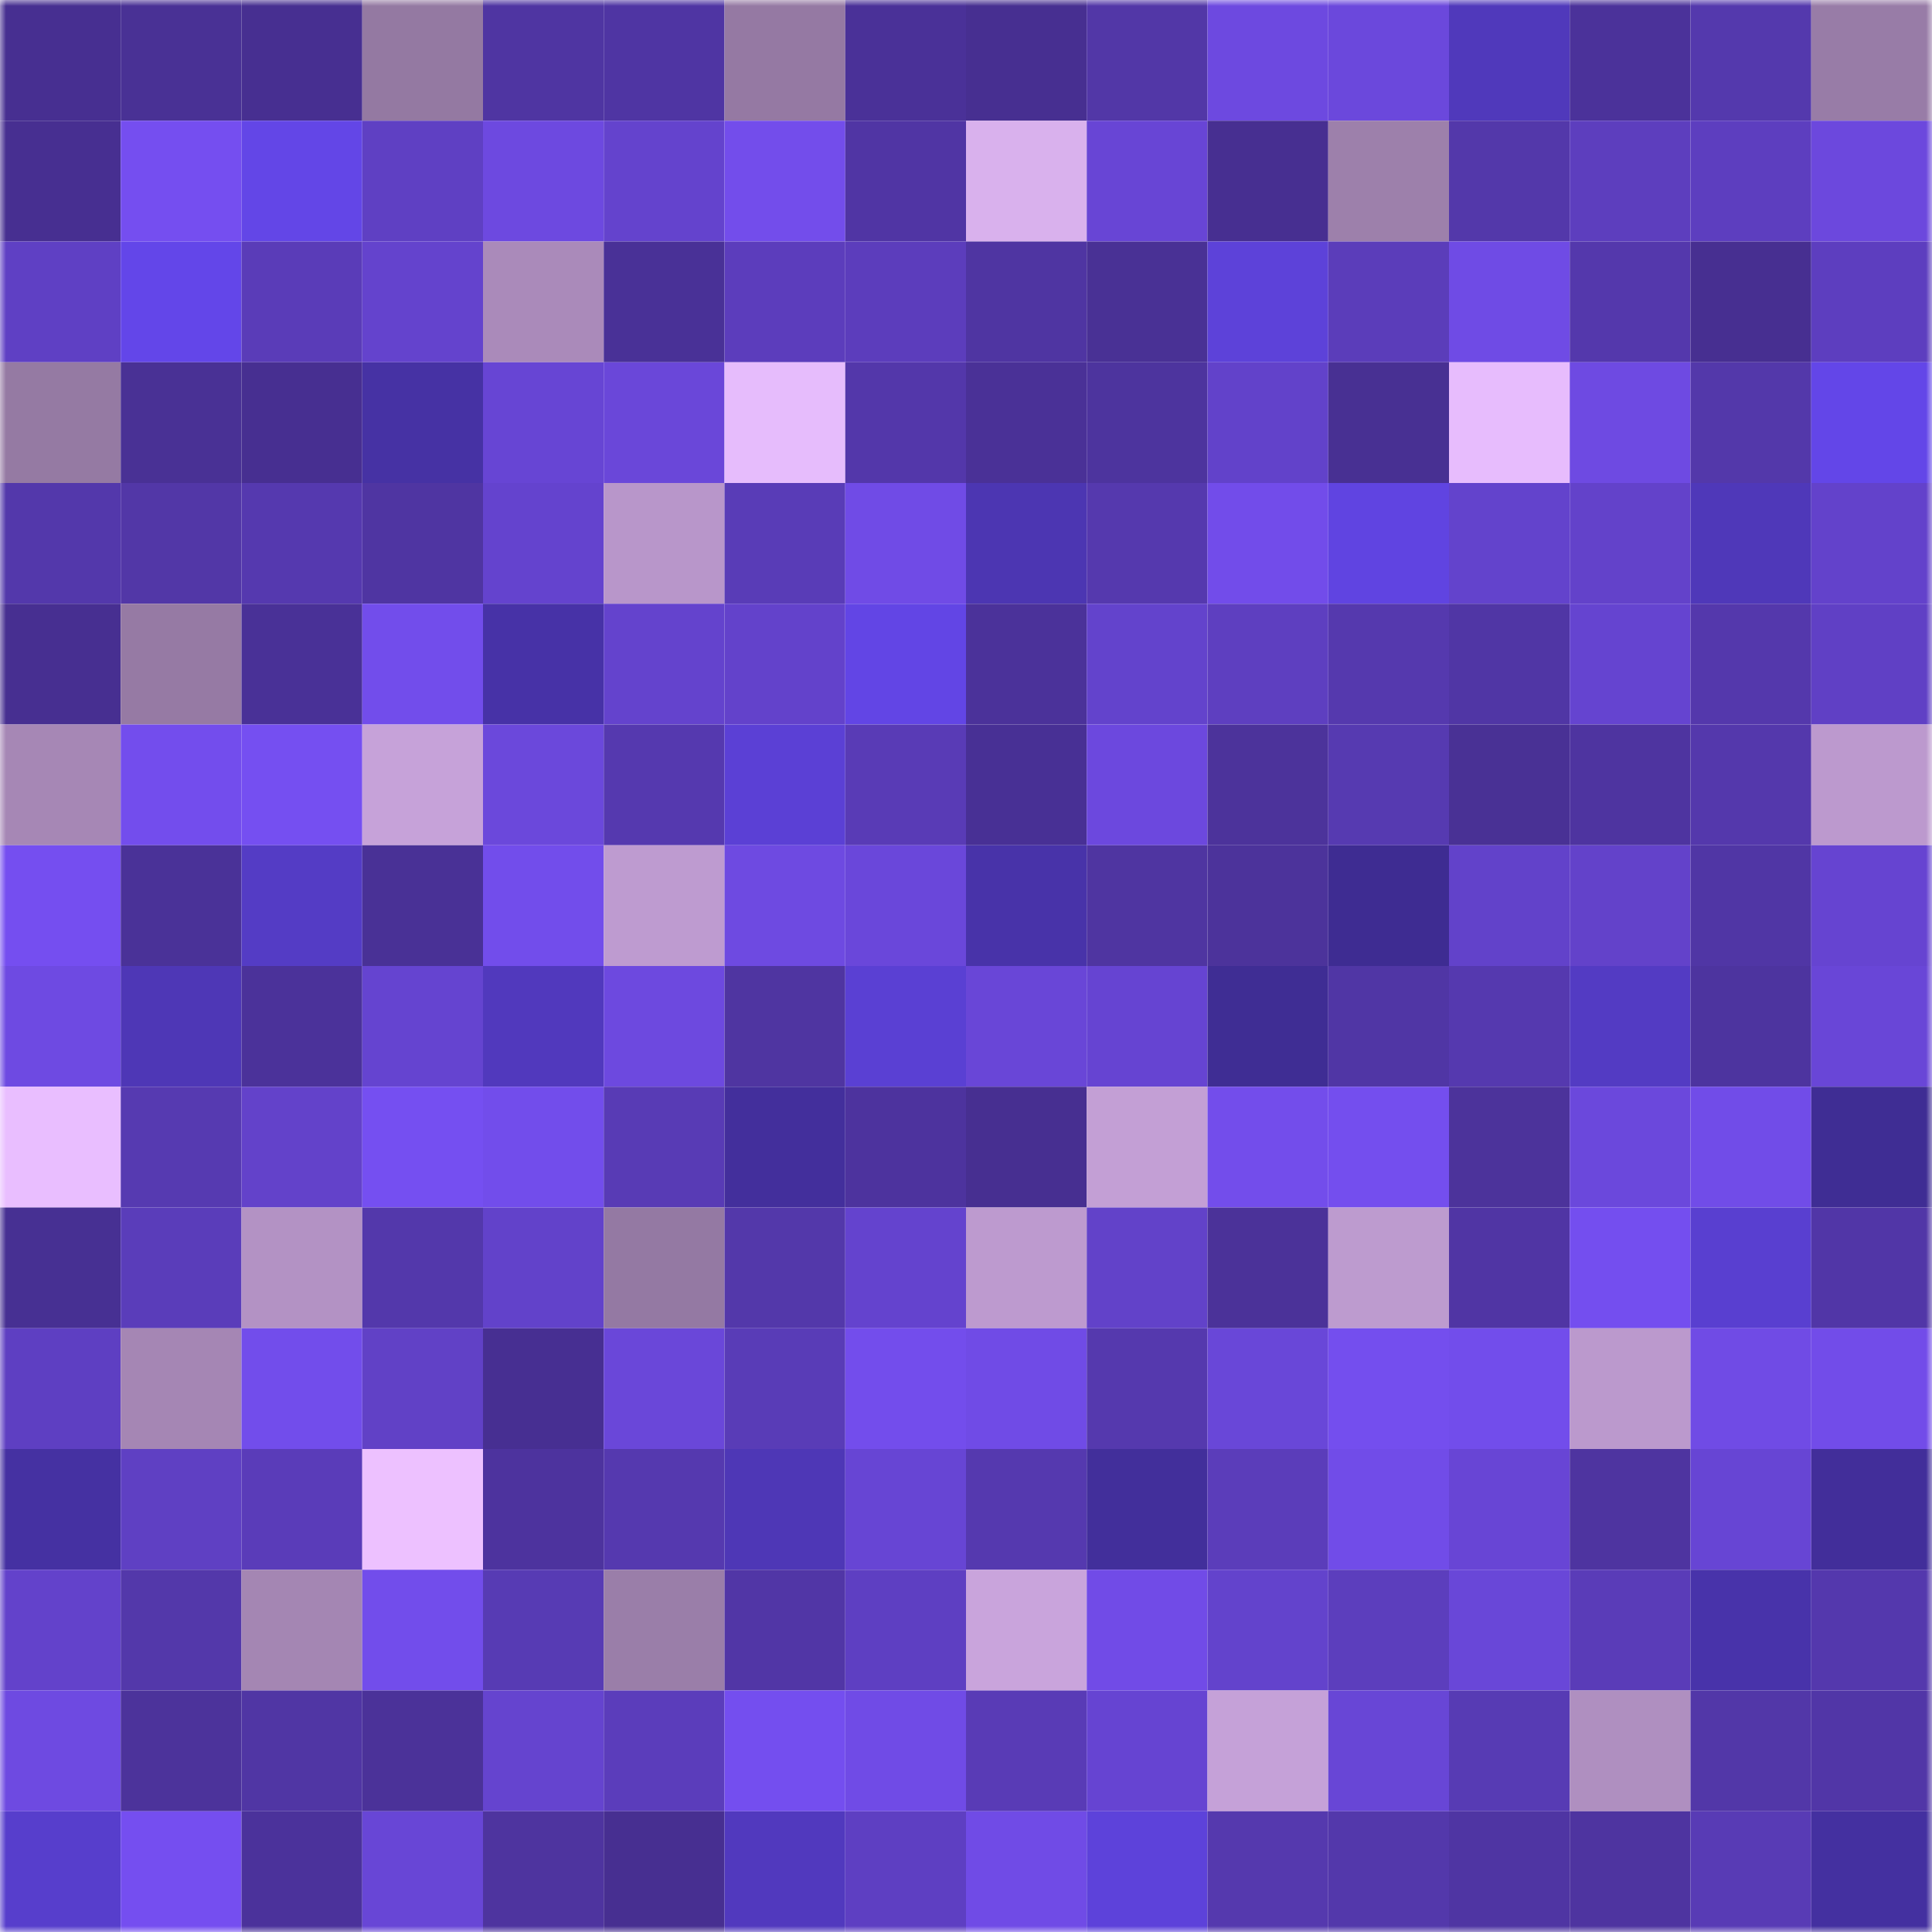 <svg viewBox="0 0 160 160" fill="none" role="img" xmlns="http://www.w3.org/2000/svg" width="240" height="240" name="farcaster%2Cbodia.eth"><mask id="1410556113" mask-type="alpha" maskUnits="userSpaceOnUse" x="0" y="0" width="160" height="160"><rect width="160" height="160" fill="#FFFFFF"></rect></mask><g mask="url(#1410556113)"><rect x="0" y="0" width="10" height="10" fill="#472f91"></rect><rect x="10" y="0" width="10" height="10" fill="#493195"></rect><rect x="20" y="0" width="10" height="10" fill="#472f91"></rect><rect x="30" y="0" width="10" height="10" fill="#9479a2"></rect><rect x="40" y="0" width="10" height="10" fill="#4f35a2"></rect><rect x="50" y="0" width="10" height="10" fill="#4f35a3"></rect><rect x="60" y="0" width="10" height="10" fill="#9579a3"></rect><rect x="70" y="0" width="10" height="10" fill="#4a3198"></rect><rect x="80" y="0" width="10" height="10" fill="#472f91"></rect><rect x="90" y="0" width="10" height="10" fill="#5237a7"></rect><rect x="100" y="0" width="10" height="10" fill="#6d49e0"></rect><rect x="110" y="0" width="10" height="10" fill="#6b48dc"></rect><rect x="120" y="0" width="10" height="10" fill="#5039bb"></rect><rect x="130" y="0" width="10" height="10" fill="#4b329a"></rect><rect x="140" y="0" width="10" height="10" fill="#5439ad"></rect><rect x="150" y="0" width="10" height="10" fill="#987ca7"></rect><rect x="0" y="10" width="10" height="10" fill="#472f91"></rect><rect x="10" y="10" width="10" height="10" fill="#754ef0"></rect><rect x="20" y="10" width="10" height="10" fill="#6346e7"></rect><rect x="30" y="10" width="10" height="10" fill="#5f40c3"></rect><rect x="40" y="10" width="10" height="10" fill="#6d49e0"></rect><rect x="50" y="10" width="10" height="10" fill="#6443cd"></rect><rect x="60" y="10" width="10" height="10" fill="#734deb"></rect><rect x="70" y="10" width="10" height="10" fill="#5035a4"></rect><rect x="80" y="10" width="10" height="10" fill="#d9b1ed"></rect><rect x="90" y="10" width="10" height="10" fill="#6845d5"></rect><rect x="100" y="10" width="10" height="10" fill="#472f91"></rect><rect x="110" y="10" width="10" height="10" fill="#9d80ab"></rect><rect x="120" y="10" width="10" height="10" fill="#5338aa"></rect><rect x="130" y="10" width="10" height="10" fill="#5d3ebe"></rect><rect x="140" y="10" width="10" height="10" fill="#5d3ebf"></rect><rect x="150" y="10" width="10" height="10" fill="#6c48dd"></rect><rect x="0" y="20" width="10" height="10" fill="#5f40c4"></rect><rect x="10" y="20" width="10" height="10" fill="#6346e9"></rect><rect x="20" y="20" width="10" height="10" fill="#5a3cb8"></rect><rect x="30" y="20" width="10" height="10" fill="#6443cd"></rect><rect x="40" y="20" width="10" height="10" fill="#aa8aba"></rect><rect x="50" y="20" width="10" height="10" fill="#493197"></rect><rect x="60" y="20" width="10" height="10" fill="#5c3dbc"></rect><rect x="70" y="20" width="10" height="10" fill="#5c3dbc"></rect><rect x="80" y="20" width="10" height="10" fill="#4f35a2"></rect><rect x="90" y="20" width="10" height="10" fill="#493195"></rect><rect x="100" y="20" width="10" height="10" fill="#5d42d9"></rect><rect x="110" y="20" width="10" height="10" fill="#5b3dba"></rect><rect x="120" y="20" width="10" height="10" fill="#6f4be5"></rect><rect x="130" y="20" width="10" height="10" fill="#5438ac"></rect><rect x="140" y="20" width="10" height="10" fill="#472f91"></rect><rect x="150" y="20" width="10" height="10" fill="#5d3ebf"></rect><rect x="0" y="30" width="10" height="10" fill="#957aa3"></rect><rect x="10" y="30" width="10" height="10" fill="#493195"></rect><rect x="20" y="30" width="10" height="10" fill="#472f91"></rect><rect x="30" y="30" width="10" height="10" fill="#4632a4"></rect><rect x="40" y="30" width="10" height="10" fill="#6745d4"></rect><rect x="50" y="30" width="10" height="10" fill="#6a47d9"></rect><rect x="60" y="30" width="10" height="10" fill="#e6bcfc"></rect><rect x="70" y="30" width="10" height="10" fill="#5337aa"></rect><rect x="80" y="30" width="10" height="10" fill="#4a3197"></rect><rect x="90" y="30" width="10" height="10" fill="#4d349e"></rect><rect x="100" y="30" width="10" height="10" fill="#6242ca"></rect><rect x="110" y="30" width="10" height="10" fill="#483093"></rect><rect x="120" y="30" width="10" height="10" fill="#e7bcfd"></rect><rect x="130" y="30" width="10" height="10" fill="#6e4ae2"></rect><rect x="140" y="30" width="10" height="10" fill="#5338aa"></rect><rect x="150" y="30" width="10" height="10" fill="#6346e8"></rect><rect x="0" y="40" width="10" height="10" fill="#5338ab"></rect><rect x="10" y="40" width="10" height="10" fill="#5237a7"></rect><rect x="20" y="40" width="10" height="10" fill="#5539af"></rect><rect x="30" y="40" width="10" height="10" fill="#4f35a2"></rect><rect x="40" y="40" width="10" height="10" fill="#6443ce"></rect><rect x="50" y="40" width="10" height="10" fill="#b896ca"></rect><rect x="60" y="40" width="10" height="10" fill="#593cb7"></rect><rect x="70" y="40" width="10" height="10" fill="#704be6"></rect><rect x="80" y="40" width="10" height="10" fill="#4c36b2"></rect><rect x="90" y="40" width="10" height="10" fill="#5539ae"></rect><rect x="100" y="40" width="10" height="10" fill="#724cea"></rect><rect x="110" y="40" width="10" height="10" fill="#6044e1"></rect><rect x="120" y="40" width="10" height="10" fill="#6343cc"></rect><rect x="130" y="40" width="10" height="10" fill="#6342ca"></rect><rect x="140" y="40" width="10" height="10" fill="#4f38b9"></rect><rect x="150" y="40" width="10" height="10" fill="#6342cb"></rect><rect x="0" y="50" width="10" height="10" fill="#472f91"></rect><rect x="10" y="50" width="10" height="10" fill="#967aa4"></rect><rect x="20" y="50" width="10" height="10" fill="#493197"></rect><rect x="30" y="50" width="10" height="10" fill="#724deb"></rect><rect x="40" y="50" width="10" height="10" fill="#4732a7"></rect><rect x="50" y="50" width="10" height="10" fill="#6443cd"></rect><rect x="60" y="50" width="10" height="10" fill="#6342cb"></rect><rect x="70" y="50" width="10" height="10" fill="#6245e5"></rect><rect x="80" y="50" width="10" height="10" fill="#4b329a"></rect><rect x="90" y="50" width="10" height="10" fill="#6343cc"></rect><rect x="100" y="50" width="10" height="10" fill="#5e3fc0"></rect><rect x="110" y="50" width="10" height="10" fill="#5539ae"></rect><rect x="120" y="50" width="10" height="10" fill="#5036a5"></rect><rect x="130" y="50" width="10" height="10" fill="#6544d0"></rect><rect x="140" y="50" width="10" height="10" fill="#5438ac"></rect><rect x="150" y="50" width="10" height="10" fill="#6040c5"></rect><rect x="0" y="60" width="10" height="10" fill="#a687b5"></rect><rect x="10" y="60" width="10" height="10" fill="#734ded"></rect><rect x="20" y="60" width="10" height="10" fill="#754ff1"></rect><rect x="30" y="60" width="10" height="10" fill="#c6a2d9"></rect><rect x="40" y="60" width="10" height="10" fill="#6b48db"></rect><rect x="50" y="60" width="10" height="10" fill="#5539af"></rect><rect x="60" y="60" width="10" height="10" fill="#5b40d5"></rect><rect x="70" y="60" width="10" height="10" fill="#593bb6"></rect><rect x="80" y="60" width="10" height="10" fill="#483095"></rect><rect x="90" y="60" width="10" height="10" fill="#6c48de"></rect><rect x="100" y="60" width="10" height="10" fill="#4c339b"></rect><rect x="110" y="60" width="10" height="10" fill="#563ab1"></rect><rect x="120" y="60" width="10" height="10" fill="#493195"></rect><rect x="130" y="60" width="10" height="10" fill="#4e34a0"></rect><rect x="140" y="60" width="10" height="10" fill="#5438ac"></rect><rect x="150" y="60" width="10" height="10" fill="#bc99ce"></rect><rect x="0" y="70" width="10" height="10" fill="#754ef0"></rect><rect x="10" y="70" width="10" height="10" fill="#4a3298"></rect><rect x="20" y="70" width="10" height="10" fill="#543cc5"></rect><rect x="30" y="70" width="10" height="10" fill="#493196"></rect><rect x="40" y="70" width="10" height="10" fill="#724deb"></rect><rect x="50" y="70" width="10" height="10" fill="#be9bd0"></rect><rect x="60" y="70" width="10" height="10" fill="#6e4ae1"></rect><rect x="70" y="70" width="10" height="10" fill="#6a47da"></rect><rect x="80" y="70" width="10" height="10" fill="#4833a9"></rect><rect x="90" y="70" width="10" height="10" fill="#4f35a1"></rect><rect x="100" y="70" width="10" height="10" fill="#4c339b"></rect><rect x="110" y="70" width="10" height="10" fill="#3e2c92"></rect><rect x="120" y="70" width="10" height="10" fill="#6242ca"></rect><rect x="130" y="70" width="10" height="10" fill="#6342ca"></rect><rect x="140" y="70" width="10" height="10" fill="#5036a5"></rect><rect x="150" y="70" width="10" height="10" fill="#6644d1"></rect><rect x="0" y="80" width="10" height="10" fill="#6e4ae2"></rect><rect x="10" y="80" width="10" height="10" fill="#4e37b6"></rect><rect x="20" y="80" width="10" height="10" fill="#4b329a"></rect><rect x="30" y="80" width="10" height="10" fill="#6544d0"></rect><rect x="40" y="80" width="10" height="10" fill="#5139bd"></rect><rect x="50" y="80" width="10" height="10" fill="#6d49df"></rect><rect x="60" y="80" width="10" height="10" fill="#4f35a1"></rect><rect x="70" y="80" width="10" height="10" fill="#5a40d3"></rect><rect x="80" y="80" width="10" height="10" fill="#6946d7"></rect><rect x="90" y="80" width="10" height="10" fill="#6644d2"></rect><rect x="100" y="80" width="10" height="10" fill="#3f2d94"></rect><rect x="110" y="80" width="10" height="10" fill="#5036a5"></rect><rect x="120" y="80" width="10" height="10" fill="#5539af"></rect><rect x="130" y="80" width="10" height="10" fill="#533bc3"></rect><rect x="140" y="80" width="10" height="10" fill="#4d349f"></rect><rect x="150" y="80" width="10" height="10" fill="#6946d7"></rect><rect x="0" y="90" width="10" height="10" fill="#e9beff"></rect><rect x="10" y="90" width="10" height="10" fill="#563ab1"></rect><rect x="20" y="90" width="10" height="10" fill="#6342ca"></rect><rect x="30" y="90" width="10" height="10" fill="#754ff1"></rect><rect x="40" y="90" width="10" height="10" fill="#724deb"></rect><rect x="50" y="90" width="10" height="10" fill="#583bb5"></rect><rect x="60" y="90" width="10" height="10" fill="#432f9c"></rect><rect x="70" y="90" width="10" height="10" fill="#4d339e"></rect><rect x="80" y="90" width="10" height="10" fill="#472f91"></rect><rect x="90" y="90" width="10" height="10" fill="#c39fd5"></rect><rect x="100" y="90" width="10" height="10" fill="#734deb"></rect><rect x="110" y="90" width="10" height="10" fill="#744eee"></rect><rect x="120" y="90" width="10" height="10" fill="#4c339b"></rect><rect x="130" y="90" width="10" height="10" fill="#6b48dc"></rect><rect x="140" y="90" width="10" height="10" fill="#714ce8"></rect><rect x="150" y="90" width="10" height="10" fill="#3f2d94"></rect><rect x="0" y="100" width="10" height="10" fill="#473093"></rect><rect x="10" y="100" width="10" height="10" fill="#5a3dba"></rect><rect x="20" y="100" width="10" height="10" fill="#b392c4"></rect><rect x="30" y="100" width="10" height="10" fill="#5338ab"></rect><rect x="40" y="100" width="10" height="10" fill="#6242ca"></rect><rect x="50" y="100" width="10" height="10" fill="#9479a3"></rect><rect x="60" y="100" width="10" height="10" fill="#5338aa"></rect><rect x="70" y="100" width="10" height="10" fill="#6443ce"></rect><rect x="80" y="100" width="10" height="10" fill="#bd9acf"></rect><rect x="90" y="100" width="10" height="10" fill="#6242c9"></rect><rect x="100" y="100" width="10" height="10" fill="#4b3299"></rect><rect x="110" y="100" width="10" height="10" fill="#bd9bcf"></rect><rect x="120" y="100" width="10" height="10" fill="#5035a4"></rect><rect x="130" y="100" width="10" height="10" fill="#744eef"></rect><rect x="140" y="100" width="10" height="10" fill="#593fd0"></rect><rect x="150" y="100" width="10" height="10" fill="#5136a7"></rect><rect x="0" y="110" width="10" height="10" fill="#5e3fc2"></rect><rect x="10" y="110" width="10" height="10" fill="#a586b4"></rect><rect x="20" y="110" width="10" height="10" fill="#724deb"></rect><rect x="30" y="110" width="10" height="10" fill="#6141c6"></rect><rect x="40" y="110" width="10" height="10" fill="#472f92"></rect><rect x="50" y="110" width="10" height="10" fill="#6a47d9"></rect><rect x="60" y="110" width="10" height="10" fill="#593cb7"></rect><rect x="70" y="110" width="10" height="10" fill="#734dec"></rect><rect x="80" y="110" width="10" height="10" fill="#704be6"></rect><rect x="90" y="110" width="10" height="10" fill="#5539ae"></rect><rect x="100" y="110" width="10" height="10" fill="#6947d8"></rect><rect x="110" y="110" width="10" height="10" fill="#744eee"></rect><rect x="120" y="110" width="10" height="10" fill="#724deb"></rect><rect x="130" y="110" width="10" height="10" fill="#bb99cd"></rect><rect x="140" y="110" width="10" height="10" fill="#704be5"></rect><rect x="150" y="110" width="10" height="10" fill="#724ce9"></rect><rect x="0" y="120" width="10" height="10" fill="#4531a2"></rect><rect x="10" y="120" width="10" height="10" fill="#5f40c3"></rect><rect x="20" y="120" width="10" height="10" fill="#5a3cb9"></rect><rect x="30" y="120" width="10" height="10" fill="#edc1ff"></rect><rect x="40" y="120" width="10" height="10" fill="#4d339e"></rect><rect x="50" y="120" width="10" height="10" fill="#5539af"></rect><rect x="60" y="120" width="10" height="10" fill="#4e37b6"></rect><rect x="70" y="120" width="10" height="10" fill="#6745d4"></rect><rect x="80" y="120" width="10" height="10" fill="#5539af"></rect><rect x="90" y="120" width="10" height="10" fill="#422f9b"></rect><rect x="100" y="120" width="10" height="10" fill="#5b3dba"></rect><rect x="110" y="120" width="10" height="10" fill="#714ce8"></rect><rect x="120" y="120" width="10" height="10" fill="#6845d5"></rect><rect x="130" y="120" width="10" height="10" fill="#4e34a0"></rect><rect x="140" y="120" width="10" height="10" fill="#6745d4"></rect><rect x="150" y="120" width="10" height="10" fill="#422e9a"></rect><rect x="0" y="130" width="10" height="10" fill="#6342cb"></rect><rect x="10" y="130" width="10" height="10" fill="#5338aa"></rect><rect x="20" y="130" width="10" height="10" fill="#a486b3"></rect><rect x="30" y="130" width="10" height="10" fill="#724deb"></rect><rect x="40" y="130" width="10" height="10" fill="#573bb4"></rect><rect x="50" y="130" width="10" height="10" fill="#9a7ea9"></rect><rect x="60" y="130" width="10" height="10" fill="#5136a6"></rect><rect x="70" y="130" width="10" height="10" fill="#5e3fc2"></rect><rect x="80" y="130" width="10" height="10" fill="#c9a4dc"></rect><rect x="90" y="130" width="10" height="10" fill="#714be7"></rect><rect x="100" y="130" width="10" height="10" fill="#6343cc"></rect><rect x="110" y="130" width="10" height="10" fill="#5c3ebd"></rect><rect x="120" y="130" width="10" height="10" fill="#6947d8"></rect><rect x="130" y="130" width="10" height="10" fill="#5a3cb8"></rect><rect x="140" y="130" width="10" height="10" fill="#4833aa"></rect><rect x="150" y="130" width="10" height="10" fill="#5438ad"></rect><rect x="0" y="140" width="10" height="10" fill="#6e4ae1"></rect><rect x="10" y="140" width="10" height="10" fill="#4c339b"></rect><rect x="20" y="140" width="10" height="10" fill="#5036a4"></rect><rect x="30" y="140" width="10" height="10" fill="#4b3299"></rect><rect x="40" y="140" width="10" height="10" fill="#6544cf"></rect><rect x="50" y="140" width="10" height="10" fill="#5b3dbb"></rect><rect x="60" y="140" width="10" height="10" fill="#744eef"></rect><rect x="70" y="140" width="10" height="10" fill="#704be6"></rect><rect x="80" y="140" width="10" height="10" fill="#593bb6"></rect><rect x="90" y="140" width="10" height="10" fill="#6644d2"></rect><rect x="100" y="140" width="10" height="10" fill="#c5a1d8"></rect><rect x="110" y="140" width="10" height="10" fill="#6846d6"></rect><rect x="120" y="140" width="10" height="10" fill="#573bb4"></rect><rect x="130" y="140" width="10" height="10" fill="#af8fc0"></rect><rect x="140" y="140" width="10" height="10" fill="#5237a8"></rect><rect x="150" y="140" width="10" height="10" fill="#5136a7"></rect><rect x="0" y="150" width="10" height="10" fill="#573ecc"></rect><rect x="10" y="150" width="10" height="10" fill="#754ef0"></rect><rect x="20" y="150" width="10" height="10" fill="#4b329b"></rect><rect x="30" y="150" width="10" height="10" fill="#6846d6"></rect><rect x="40" y="150" width="10" height="10" fill="#4e349f"></rect><rect x="50" y="150" width="10" height="10" fill="#472f91"></rect><rect x="60" y="150" width="10" height="10" fill="#5139be"></rect><rect x="70" y="150" width="10" height="10" fill="#5e3fc2"></rect><rect x="80" y="150" width="10" height="10" fill="#704be6"></rect><rect x="90" y="150" width="10" height="10" fill="#5d42da"></rect><rect x="100" y="150" width="10" height="10" fill="#5539ae"></rect><rect x="110" y="150" width="10" height="10" fill="#5338ab"></rect><rect x="120" y="150" width="10" height="10" fill="#4f35a3"></rect><rect x="130" y="150" width="10" height="10" fill="#4e34a0"></rect><rect x="140" y="150" width="10" height="10" fill="#583bb5"></rect><rect x="150" y="150" width="10" height="10" fill="#4430a0"></rect></g></svg>